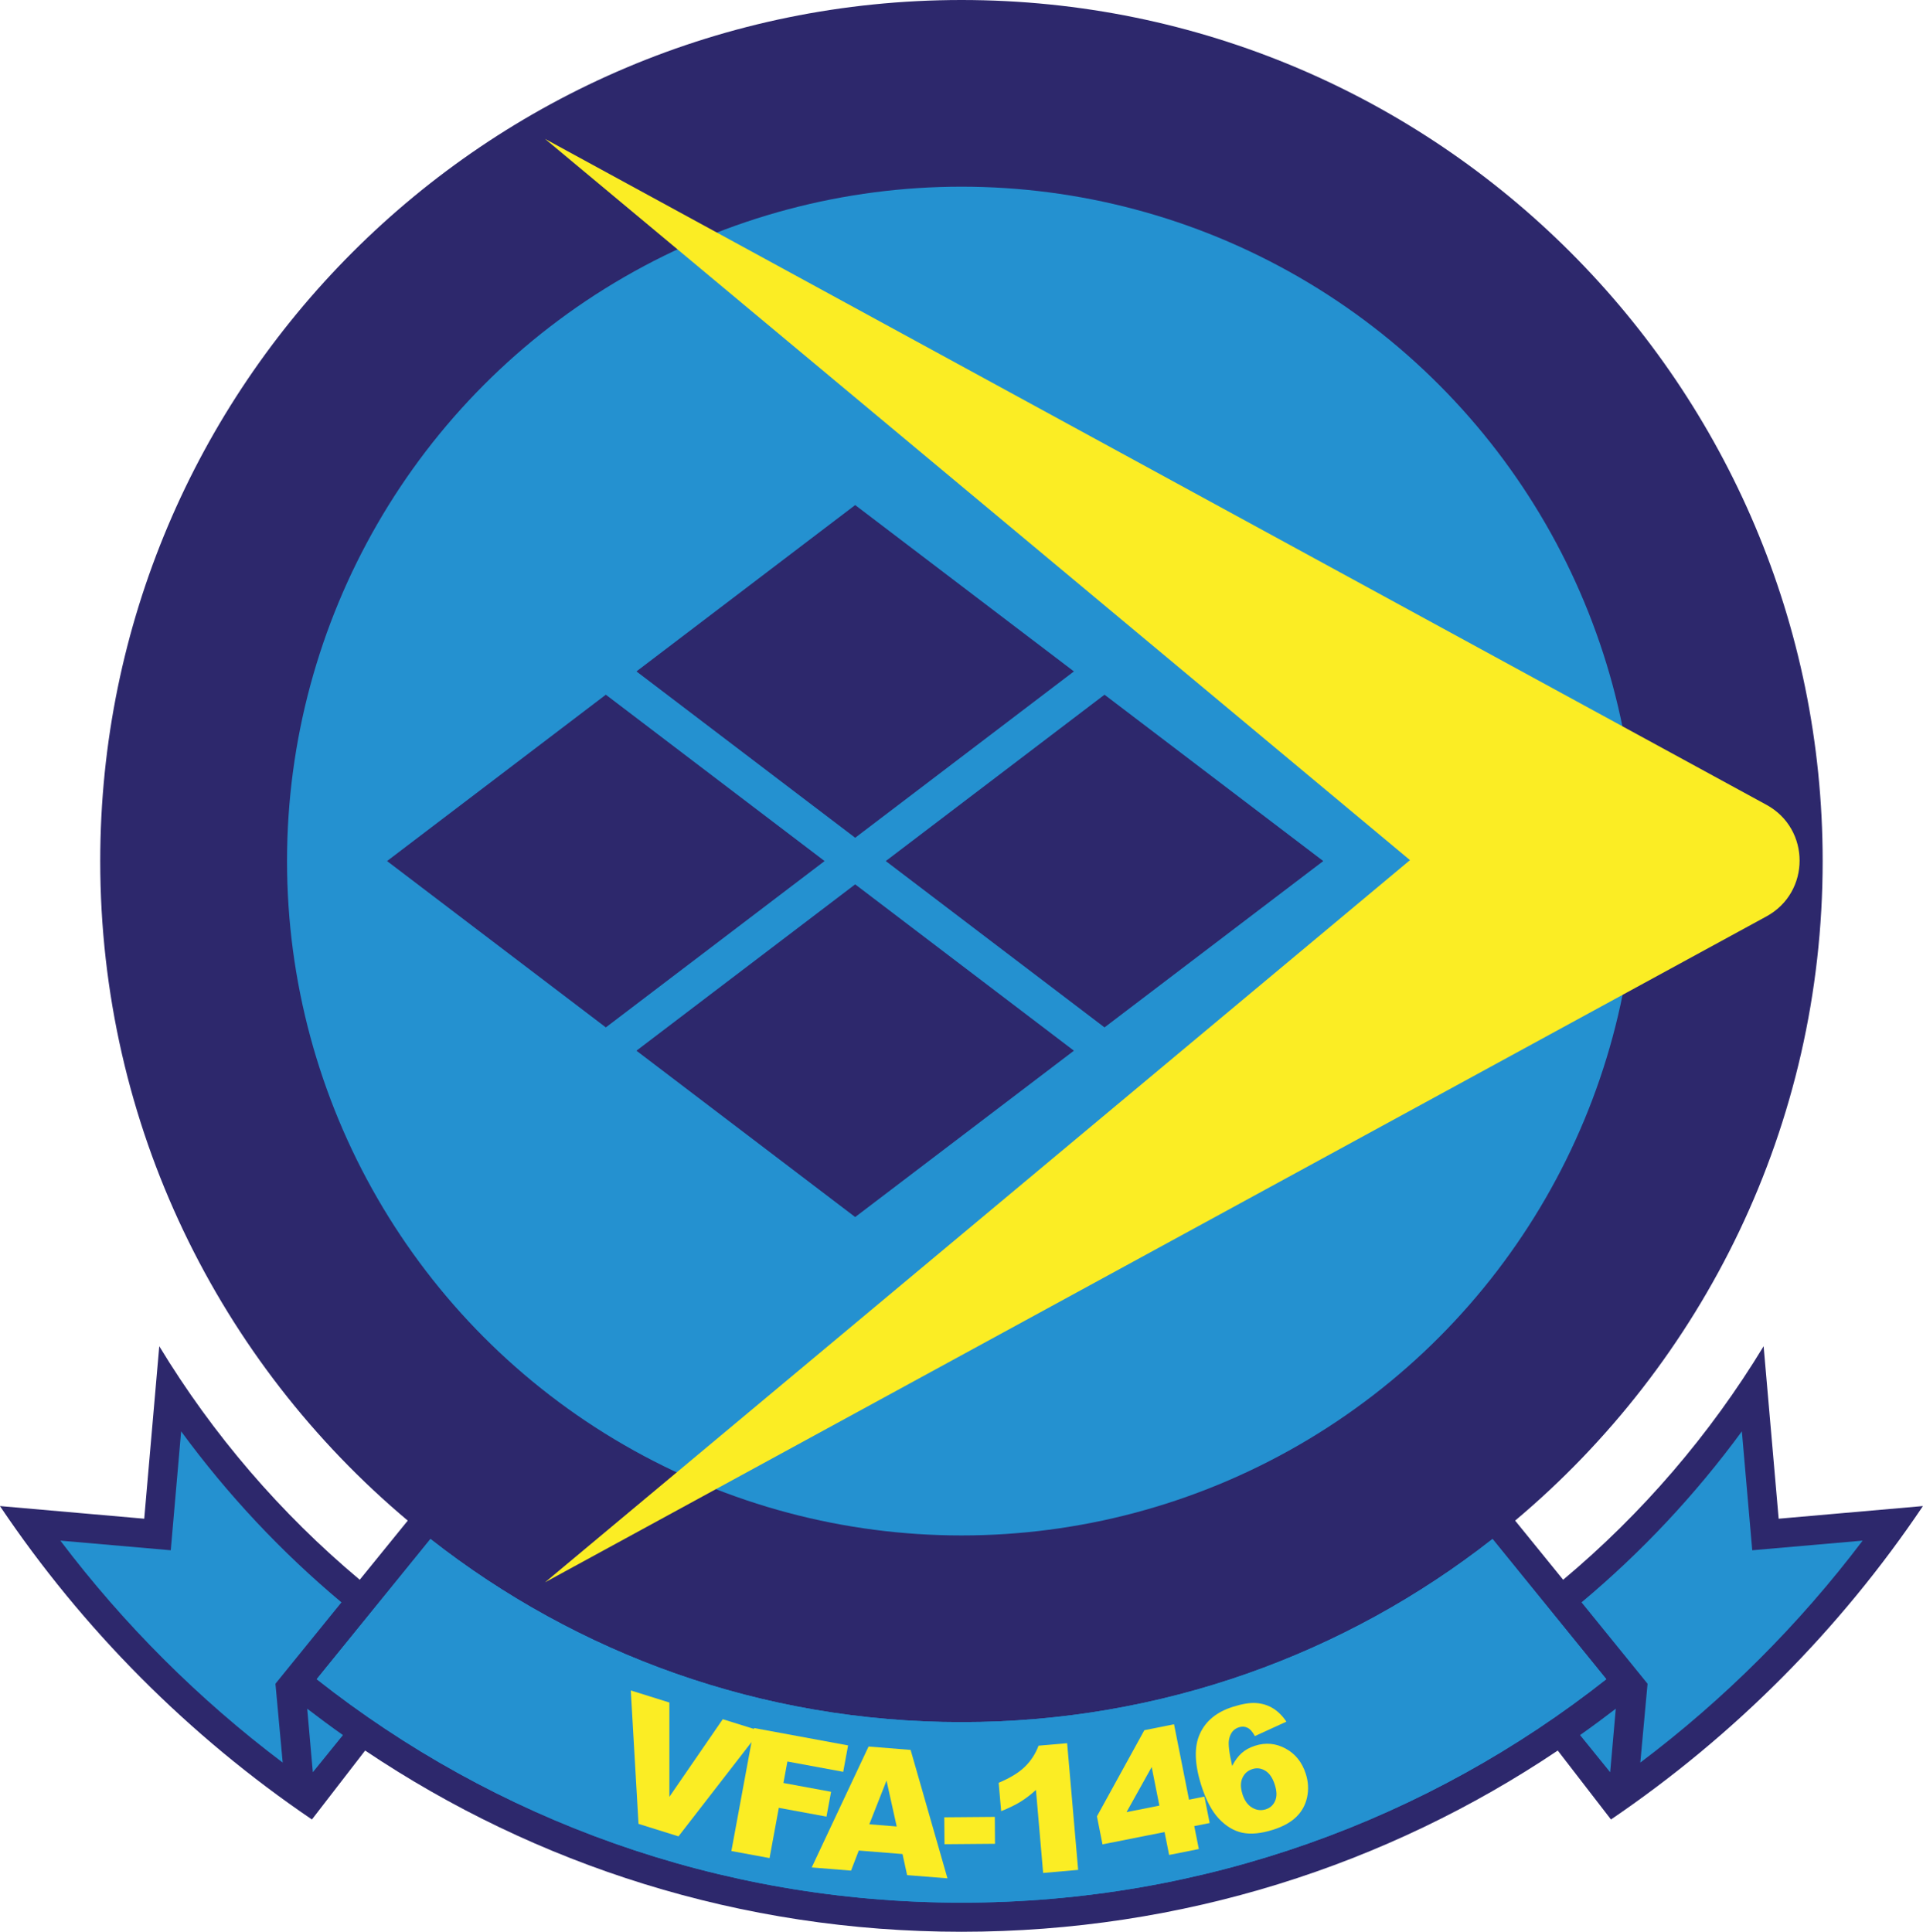 <?xml version="1.0" encoding="UTF-8"?><svg id="Layer_2" xmlns="http://www.w3.org/2000/svg" viewBox="0 0 363.18 364.88"><defs><style>.cls-1{fill:#fbed24;}.cls-2{fill:#2d286c;}.cls-3{fill:#2491d0;}</style></defs><g id="Layer_1-2"><path class="cls-2" d="m181.59,0c89.82,0,162.64,72.82,162.64,162.64,0,50.01-22.57,94.75-58.08,124.58l9.07,11.17c14.91-12.49,27.73-27.4,37.86-44.11l2.84,32.58,27.25-2.39c-15.67,23.3-35.7,43.43-58.92,59.2l-10.05-13.02c-32.19,21.62-70.93,34.23-112.62,34.23s-80.43-12.61-112.62-34.23l-10.05,13.02c-23.23-15.77-43.26-35.89-58.92-59.2l27.25,2.39,2.84-32.58c10.13,16.72,22.95,31.62,37.86,44.11l9.07-11.17c-35.51-29.83-58.08-74.57-58.08-124.58C18.95,72.82,91.77,0,181.59,0Z"/><circle class="cls-3" cx="181.59" cy="162.64" r="127.38"/><polygon class="cls-2" points="202.82 126.82 161.51 95.4 120.2 126.82 161.51 158.24 202.82 126.82"/><polygon class="cls-2" points="208.6 194.06 249.91 162.64 208.6 131.22 167.29 162.64 208.6 194.06"/><polygon class="cls-2" points="114.42 131.22 73.1 162.64 114.42 194.06 155.73 162.64 114.42 131.22"/><polygon class="cls-2" points="120.2 198.46 161.51 229.88 202.82 198.46 161.51 167.04 120.2 198.46"/><path class="cls-1" d="m266.3,162.46l-163.36,136.41,230.68-125.78c8.34-4.55,8.34-16.52,0-21.07L102.93,26.23l163.36,136.23Z"/><path class="cls-3" d="m181.59,325.28c37.84,0,72.66-12.92,100.29-34.59l21.49,26.48c-33.5,26.43-75.8,42.21-121.78,42.21s-88.28-15.78-121.78-42.21l21.49-26.48c27.63,21.67,62.45,34.59,100.29,34.59Z"/><path class="cls-3" d="m53.4,332.93c-15.87-11.96-30.01-26.08-42-41.93l20.85,1.82,1.96-22.46c8.76,11.95,18.93,22.8,30.28,32.3h0l-8.96,11.04-3.51,4.33,1.37,14.9Z"/><path class="cls-3" d="m58.01,322.74c2.22,1.71,4.48,3.38,6.76,4.99l-5.69,7.02-1.06-12.01Z"/><path class="cls-3" d="m181.59,325.28c-37.84,0-72.66-12.92-100.29-34.59l-21.49,26.48c33.5,26.43,75.8,42.21,121.78,42.21s88.28-15.78,121.78-42.21l-21.49-26.48c-27.63,21.67-62.45,34.59-100.29,34.59Z"/><path class="cls-3" d="m309.78,332.93c15.87-11.96,30.01-26.08,42-41.93l-20.85,1.82-1.96-22.46c-8.76,11.95-18.93,22.8-30.28,32.3h0l8.96,11.04,3.51,4.33-1.37,14.9Z"/><path class="cls-3" d="m305.17,322.74c-2.22,1.71-4.48,3.38-6.76,4.99l5.69,7.02,1.06-12.01Z"/><path class="cls-1" d="m119.14,319.3l7.28,2.28v17.81s10.08-14.66,10.08-14.66l7.07,2.21-15.43,19.92-7.55-2.36-1.46-25.21Z"/><path class="cls-1" d="m142.42,326.4l17.75,3.28-.92,4.99-10.54-1.95-.75,4.06,9,1.66-.87,4.69-9-1.66-1.75,9.49-7.21-1.33,4.29-23.23Z"/><path class="cls-1" d="m170.45,350.2l-8.26-.66-1.46,3.79-7.43-.6,10.74-22.84,7.94.64,6.96,24.26-7.62-.61-.87-3.98Zm-1.1-5.21l-1.92-8.67-3.25,8.26,5.17.41Z"/><path class="cls-1" d="m178.34,343.26l9.54-.08.04,5.08-9.54.08-.04-5.08Z"/><path class="cls-1" d="m201.54,329.26l2.08,23.93-6.61.58-1.36-15.68c-1,.91-1.98,1.65-2.93,2.24-.96.59-2.17,1.18-3.64,1.77l-.47-5.36c2.16-.91,3.82-1.92,4.96-3.04,1.14-1.11,2-2.44,2.57-3.97l5.41-.47Z"/><path class="cls-1" d="m219.95,346.04l-11.73,2.33-1.05-5.29,8.95-16.27,5.61-1.12,2.83,14.24,2.91-.58.99,4.99-2.91.58.86,4.33-5.61,1.12-.86-4.33Zm-.99-4.99l-1.45-7.29-4.75,8.52,6.2-1.23Z"/><path class="cls-1" d="m242.98,325.18l-5.98,2.74c-.44-.82-.91-1.35-1.41-1.58-.5-.24-1.03-.27-1.59-.09-1.01.32-1.64,1.08-1.88,2.29-.18.87.02,2.54.59,5.02.51-.99,1.1-1.8,1.77-2.41.67-.61,1.53-1.08,2.56-1.41,2.01-.64,3.93-.46,5.77.54s3.11,2.59,3.81,4.79c.47,1.48.55,2.95.24,4.4-.31,1.45-.99,2.69-2.04,3.71-1.04,1.02-2.5,1.83-4.38,2.43-2.25.71-4.18.9-5.79.57-1.61-.34-3.08-1.22-4.43-2.64-1.35-1.43-2.46-3.53-3.34-6.3-1.29-4.07-1.38-7.31-.27-9.75s3.18-4.13,6.21-5.09c1.79-.57,3.27-.81,4.44-.72s2.23.42,3.17,1c.94.58,1.78,1.42,2.52,2.51Zm-8.34,13.68c.39,1.22,1,2.08,1.83,2.57.83.5,1.7.6,2.59.32.82-.26,1.41-.79,1.76-1.59.36-.8.34-1.82-.06-3.06-.4-1.27-1-2.15-1.78-2.63-.78-.48-1.6-.59-2.45-.32-.87.28-1.5.83-1.88,1.66-.38.83-.39,1.85,0,3.04Z"/></g></svg>